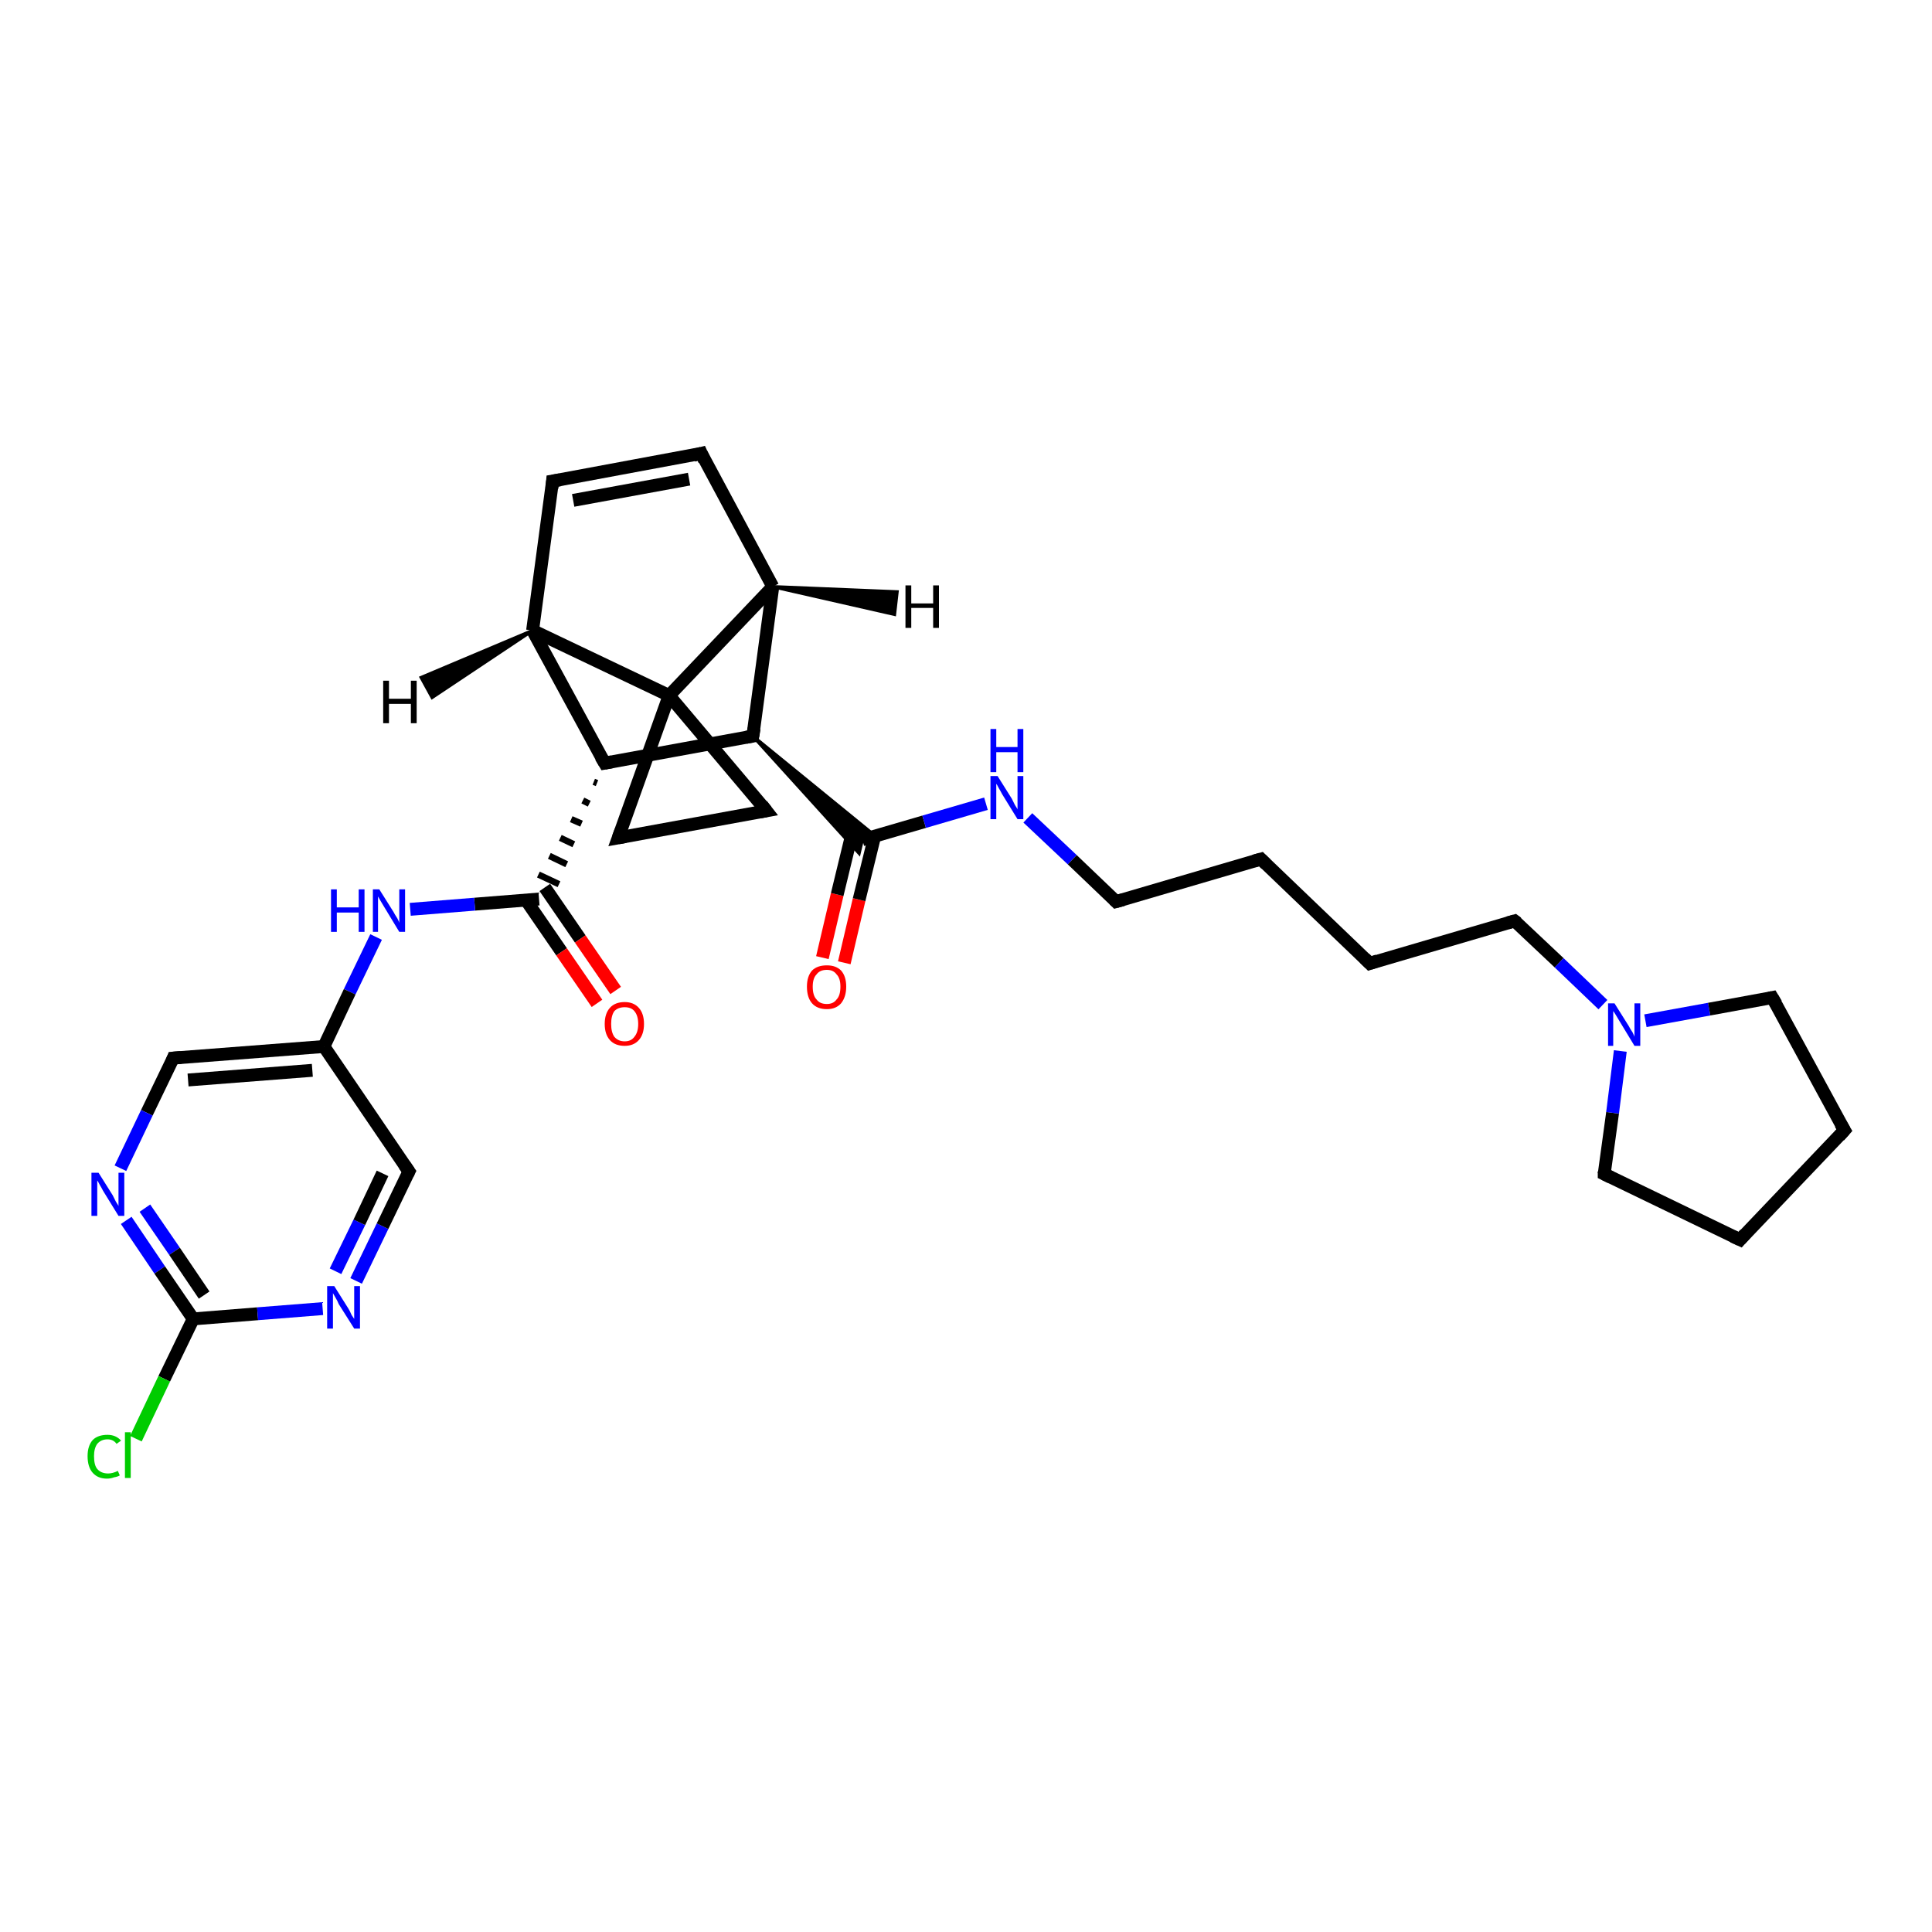 <?xml version='1.0' encoding='iso-8859-1'?>
<svg version='1.1' baseProfile='full'
              xmlns='http://www.w3.org/2000/svg'
                      xmlns:rdkit='http://www.rdkit.org/xml'
                      xmlns:xlink='http://www.w3.org/1999/xlink'
                  xml:space='preserve'
width='300px' height='300px' viewBox='0 0 300 300'>
<!-- END OF HEADER -->
<rect style='opacity:1.0;fill:#FFFFFF;stroke:none' width='300.0' height='300.0' x='0.0' y='0.0'> </rect>
<path class='bond-0 atom-0 atom-1' d='M 127.7,148.7 L 130.0,138.9' style='fill:none;fill-rule:evenodd;stroke:#FF0000;stroke-width:2.0px;stroke-linecap:butt;stroke-linejoin:miter;stroke-opacity:1' />
<path class='bond-0 atom-0 atom-1' d='M 130.0,138.9 L 132.4,129.0' style='fill:none;fill-rule:evenodd;stroke:#000000;stroke-width:2.0px;stroke-linecap:butt;stroke-linejoin:miter;stroke-opacity:1' />
<path class='bond-0 atom-0 atom-1' d='M 131.1,149.5 L 133.4,139.7' style='fill:none;fill-rule:evenodd;stroke:#FF0000;stroke-width:2.0px;stroke-linecap:butt;stroke-linejoin:miter;stroke-opacity:1' />
<path class='bond-0 atom-0 atom-1' d='M 133.4,139.7 L 135.8,129.9' style='fill:none;fill-rule:evenodd;stroke:#000000;stroke-width:2.0px;stroke-linecap:butt;stroke-linejoin:miter;stroke-opacity:1' />
<path class='bond-1 atom-1 atom-2' d='M 133.9,130.4 L 143.5,127.6' style='fill:none;fill-rule:evenodd;stroke:#000000;stroke-width:2.0px;stroke-linecap:butt;stroke-linejoin:miter;stroke-opacity:1' />
<path class='bond-1 atom-1 atom-2' d='M 143.5,127.6 L 153.1,124.8' style='fill:none;fill-rule:evenodd;stroke:#0000FF;stroke-width:2.0px;stroke-linecap:butt;stroke-linejoin:miter;stroke-opacity:1' />
<path class='bond-2 atom-2 atom-3' d='M 159.6,127.0 L 166.5,133.5' style='fill:none;fill-rule:evenodd;stroke:#0000FF;stroke-width:2.0px;stroke-linecap:butt;stroke-linejoin:miter;stroke-opacity:1' />
<path class='bond-2 atom-2 atom-3' d='M 166.5,133.5 L 173.3,140.0' style='fill:none;fill-rule:evenodd;stroke:#000000;stroke-width:2.0px;stroke-linecap:butt;stroke-linejoin:miter;stroke-opacity:1' />
<path class='bond-3 atom-3 atom-4' d='M 173.3,140.0 L 195.8,133.4' style='fill:none;fill-rule:evenodd;stroke:#000000;stroke-width:2.0px;stroke-linecap:butt;stroke-linejoin:miter;stroke-opacity:1' />
<path class='bond-4 atom-4 atom-5' d='M 195.8,133.4 L 212.7,149.6' style='fill:none;fill-rule:evenodd;stroke:#000000;stroke-width:2.0px;stroke-linecap:butt;stroke-linejoin:miter;stroke-opacity:1' />
<path class='bond-5 atom-5 atom-6' d='M 212.7,149.6 L 235.2,143.0' style='fill:none;fill-rule:evenodd;stroke:#000000;stroke-width:2.0px;stroke-linecap:butt;stroke-linejoin:miter;stroke-opacity:1' />
<path class='bond-6 atom-6 atom-7' d='M 235.2,143.0 L 242.1,149.5' style='fill:none;fill-rule:evenodd;stroke:#000000;stroke-width:2.0px;stroke-linecap:butt;stroke-linejoin:miter;stroke-opacity:1' />
<path class='bond-6 atom-6 atom-7' d='M 242.1,149.5 L 248.9,156.0' style='fill:none;fill-rule:evenodd;stroke:#0000FF;stroke-width:2.0px;stroke-linecap:butt;stroke-linejoin:miter;stroke-opacity:1' />
<path class='bond-7 atom-7 atom-8' d='M 255.5,158.5 L 265.4,156.7' style='fill:none;fill-rule:evenodd;stroke:#0000FF;stroke-width:2.0px;stroke-linecap:butt;stroke-linejoin:miter;stroke-opacity:1' />
<path class='bond-7 atom-7 atom-8' d='M 265.4,156.7 L 275.2,154.9' style='fill:none;fill-rule:evenodd;stroke:#000000;stroke-width:2.0px;stroke-linecap:butt;stroke-linejoin:miter;stroke-opacity:1' />
<path class='bond-8 atom-8 atom-9' d='M 275.2,154.9 L 286.4,175.5' style='fill:none;fill-rule:evenodd;stroke:#000000;stroke-width:2.0px;stroke-linecap:butt;stroke-linejoin:miter;stroke-opacity:1' />
<path class='bond-9 atom-9 atom-10' d='M 286.4,175.5 L 270.2,192.5' style='fill:none;fill-rule:evenodd;stroke:#000000;stroke-width:2.0px;stroke-linecap:butt;stroke-linejoin:miter;stroke-opacity:1' />
<path class='bond-10 atom-10 atom-11' d='M 270.2,192.5 L 249.1,182.3' style='fill:none;fill-rule:evenodd;stroke:#000000;stroke-width:2.0px;stroke-linecap:butt;stroke-linejoin:miter;stroke-opacity:1' />
<path class='bond-11 atom-12 atom-1' d='M 116.9,114.3 L 135.9,129.8 L 133.9,130.4 Z' style='fill:#000000;fill-rule:evenodd;fill-opacity:1;stroke:#000000;stroke-width:0.5px;stroke-linecap:butt;stroke-linejoin:miter;stroke-opacity:1;' />
<path class='bond-11 atom-12 atom-1' d='M 116.9,114.3 L 133.9,130.4 L 133.4,132.5 Z' style='fill:#000000;fill-rule:evenodd;fill-opacity:1;stroke:#000000;stroke-width:0.5px;stroke-linecap:butt;stroke-linejoin:miter;stroke-opacity:1;' />
<path class='bond-12 atom-12 atom-13' d='M 116.9,114.3 L 93.9,118.5' style='fill:none;fill-rule:evenodd;stroke:#000000;stroke-width:2.0px;stroke-linecap:butt;stroke-linejoin:miter;stroke-opacity:1' />
<path class='bond-13 atom-13 atom-14' d='M 92.2,121.4 L 92.7,121.6' style='fill:none;fill-rule:evenodd;stroke:#000000;stroke-width:1.0px;stroke-linecap:butt;stroke-linejoin:miter;stroke-opacity:1' />
<path class='bond-13 atom-13 atom-14' d='M 90.5,124.3 L 91.5,124.8' style='fill:none;fill-rule:evenodd;stroke:#000000;stroke-width:1.0px;stroke-linecap:butt;stroke-linejoin:miter;stroke-opacity:1' />
<path class='bond-13 atom-13 atom-14' d='M 88.7,127.2 L 90.3,127.9' style='fill:none;fill-rule:evenodd;stroke:#000000;stroke-width:1.0px;stroke-linecap:butt;stroke-linejoin:miter;stroke-opacity:1' />
<path class='bond-13 atom-13 atom-14' d='M 87.0,130.1 L 89.1,131.1' style='fill:none;fill-rule:evenodd;stroke:#000000;stroke-width:1.0px;stroke-linecap:butt;stroke-linejoin:miter;stroke-opacity:1' />
<path class='bond-13 atom-13 atom-14' d='M 85.3,132.9 L 88.0,134.2' style='fill:none;fill-rule:evenodd;stroke:#000000;stroke-width:1.0px;stroke-linecap:butt;stroke-linejoin:miter;stroke-opacity:1' />
<path class='bond-13 atom-13 atom-14' d='M 83.6,135.8 L 86.8,137.3' style='fill:none;fill-rule:evenodd;stroke:#000000;stroke-width:1.0px;stroke-linecap:butt;stroke-linejoin:miter;stroke-opacity:1' />
<path class='bond-14 atom-14 atom-15' d='M 81.7,139.8 L 87.2,147.8' style='fill:none;fill-rule:evenodd;stroke:#000000;stroke-width:2.0px;stroke-linecap:butt;stroke-linejoin:miter;stroke-opacity:1' />
<path class='bond-14 atom-14 atom-15' d='M 87.2,147.8 L 92.7,155.8' style='fill:none;fill-rule:evenodd;stroke:#FF0000;stroke-width:2.0px;stroke-linecap:butt;stroke-linejoin:miter;stroke-opacity:1' />
<path class='bond-14 atom-14 atom-15' d='M 84.6,137.8 L 90.1,145.8' style='fill:none;fill-rule:evenodd;stroke:#000000;stroke-width:2.0px;stroke-linecap:butt;stroke-linejoin:miter;stroke-opacity:1' />
<path class='bond-14 atom-14 atom-15' d='M 90.1,145.8 L 95.6,153.8' style='fill:none;fill-rule:evenodd;stroke:#FF0000;stroke-width:2.0px;stroke-linecap:butt;stroke-linejoin:miter;stroke-opacity:1' />
<path class='bond-15 atom-14 atom-16' d='M 83.7,139.6 L 73.7,140.4' style='fill:none;fill-rule:evenodd;stroke:#000000;stroke-width:2.0px;stroke-linecap:butt;stroke-linejoin:miter;stroke-opacity:1' />
<path class='bond-15 atom-14 atom-16' d='M 73.7,140.4 L 63.7,141.2' style='fill:none;fill-rule:evenodd;stroke:#0000FF;stroke-width:2.0px;stroke-linecap:butt;stroke-linejoin:miter;stroke-opacity:1' />
<path class='bond-16 atom-16 atom-17' d='M 58.4,145.5 L 54.3,154.0' style='fill:none;fill-rule:evenodd;stroke:#0000FF;stroke-width:2.0px;stroke-linecap:butt;stroke-linejoin:miter;stroke-opacity:1' />
<path class='bond-16 atom-16 atom-17' d='M 54.3,154.0 L 50.3,162.5' style='fill:none;fill-rule:evenodd;stroke:#000000;stroke-width:2.0px;stroke-linecap:butt;stroke-linejoin:miter;stroke-opacity:1' />
<path class='bond-17 atom-17 atom-18' d='M 50.3,162.5 L 26.9,164.3' style='fill:none;fill-rule:evenodd;stroke:#000000;stroke-width:2.0px;stroke-linecap:butt;stroke-linejoin:miter;stroke-opacity:1' />
<path class='bond-17 atom-17 atom-18' d='M 48.5,166.2 L 29.2,167.7' style='fill:none;fill-rule:evenodd;stroke:#000000;stroke-width:2.0px;stroke-linecap:butt;stroke-linejoin:miter;stroke-opacity:1' />
<path class='bond-18 atom-18 atom-19' d='M 26.9,164.3 L 22.8,172.8' style='fill:none;fill-rule:evenodd;stroke:#000000;stroke-width:2.0px;stroke-linecap:butt;stroke-linejoin:miter;stroke-opacity:1' />
<path class='bond-18 atom-18 atom-19' d='M 22.8,172.8 L 18.7,181.4' style='fill:none;fill-rule:evenodd;stroke:#0000FF;stroke-width:2.0px;stroke-linecap:butt;stroke-linejoin:miter;stroke-opacity:1' />
<path class='bond-19 atom-19 atom-20' d='M 19.6,189.5 L 24.8,197.2' style='fill:none;fill-rule:evenodd;stroke:#0000FF;stroke-width:2.0px;stroke-linecap:butt;stroke-linejoin:miter;stroke-opacity:1' />
<path class='bond-19 atom-19 atom-20' d='M 24.8,197.2 L 30.0,204.8' style='fill:none;fill-rule:evenodd;stroke:#000000;stroke-width:2.0px;stroke-linecap:butt;stroke-linejoin:miter;stroke-opacity:1' />
<path class='bond-19 atom-19 atom-20' d='M 22.5,187.6 L 27.1,194.3' style='fill:none;fill-rule:evenodd;stroke:#0000FF;stroke-width:2.0px;stroke-linecap:butt;stroke-linejoin:miter;stroke-opacity:1' />
<path class='bond-19 atom-19 atom-20' d='M 27.1,194.3 L 31.7,201.1' style='fill:none;fill-rule:evenodd;stroke:#000000;stroke-width:2.0px;stroke-linecap:butt;stroke-linejoin:miter;stroke-opacity:1' />
<path class='bond-20 atom-20 atom-21' d='M 30.0,204.8 L 25.5,214.1' style='fill:none;fill-rule:evenodd;stroke:#000000;stroke-width:2.0px;stroke-linecap:butt;stroke-linejoin:miter;stroke-opacity:1' />
<path class='bond-20 atom-20 atom-21' d='M 25.5,214.1 L 21.1,223.4' style='fill:none;fill-rule:evenodd;stroke:#00CC00;stroke-width:2.0px;stroke-linecap:butt;stroke-linejoin:miter;stroke-opacity:1' />
<path class='bond-21 atom-20 atom-22' d='M 30.0,204.8 L 40.0,204.0' style='fill:none;fill-rule:evenodd;stroke:#000000;stroke-width:2.0px;stroke-linecap:butt;stroke-linejoin:miter;stroke-opacity:1' />
<path class='bond-21 atom-20 atom-22' d='M 40.0,204.0 L 50.1,203.2' style='fill:none;fill-rule:evenodd;stroke:#0000FF;stroke-width:2.0px;stroke-linecap:butt;stroke-linejoin:miter;stroke-opacity:1' />
<path class='bond-22 atom-22 atom-23' d='M 55.3,198.9 L 59.4,190.4' style='fill:none;fill-rule:evenodd;stroke:#0000FF;stroke-width:2.0px;stroke-linecap:butt;stroke-linejoin:miter;stroke-opacity:1' />
<path class='bond-22 atom-22 atom-23' d='M 59.4,190.4 L 63.5,181.9' style='fill:none;fill-rule:evenodd;stroke:#000000;stroke-width:2.0px;stroke-linecap:butt;stroke-linejoin:miter;stroke-opacity:1' />
<path class='bond-22 atom-22 atom-23' d='M 52.1,197.4 L 55.8,189.8' style='fill:none;fill-rule:evenodd;stroke:#0000FF;stroke-width:2.0px;stroke-linecap:butt;stroke-linejoin:miter;stroke-opacity:1' />
<path class='bond-22 atom-22 atom-23' d='M 55.8,189.8 L 59.4,182.2' style='fill:none;fill-rule:evenodd;stroke:#000000;stroke-width:2.0px;stroke-linecap:butt;stroke-linejoin:miter;stroke-opacity:1' />
<path class='bond-23 atom-13 atom-24' d='M 93.9,118.5 L 82.7,97.9' style='fill:none;fill-rule:evenodd;stroke:#000000;stroke-width:2.0px;stroke-linecap:butt;stroke-linejoin:miter;stroke-opacity:1' />
<path class='bond-24 atom-24 atom-25' d='M 82.7,97.9 L 85.8,74.7' style='fill:none;fill-rule:evenodd;stroke:#000000;stroke-width:2.0px;stroke-linecap:butt;stroke-linejoin:miter;stroke-opacity:1' />
<path class='bond-25 atom-25 atom-26' d='M 85.8,74.7 L 108.9,70.4' style='fill:none;fill-rule:evenodd;stroke:#000000;stroke-width:2.0px;stroke-linecap:butt;stroke-linejoin:miter;stroke-opacity:1' />
<path class='bond-25 atom-25 atom-26' d='M 89.0,77.7 L 107.0,74.4' style='fill:none;fill-rule:evenodd;stroke:#000000;stroke-width:2.0px;stroke-linecap:butt;stroke-linejoin:miter;stroke-opacity:1' />
<path class='bond-26 atom-26 atom-27' d='M 108.9,70.4 L 120.0,91.1' style='fill:none;fill-rule:evenodd;stroke:#000000;stroke-width:2.0px;stroke-linecap:butt;stroke-linejoin:miter;stroke-opacity:1' />
<path class='bond-27 atom-27 atom-28' d='M 120.0,91.1 L 103.9,108.0' style='fill:none;fill-rule:evenodd;stroke:#000000;stroke-width:2.0px;stroke-linecap:butt;stroke-linejoin:miter;stroke-opacity:1' />
<path class='bond-28 atom-28 atom-29' d='M 103.9,108.0 L 119.0,125.9' style='fill:none;fill-rule:evenodd;stroke:#000000;stroke-width:2.0px;stroke-linecap:butt;stroke-linejoin:miter;stroke-opacity:1' />
<path class='bond-29 atom-29 atom-30' d='M 119.0,125.9 L 96.0,130.1' style='fill:none;fill-rule:evenodd;stroke:#000000;stroke-width:2.0px;stroke-linecap:butt;stroke-linejoin:miter;stroke-opacity:1' />
<path class='bond-30 atom-11 atom-7' d='M 249.1,182.3 L 250.4,172.8' style='fill:none;fill-rule:evenodd;stroke:#000000;stroke-width:2.0px;stroke-linecap:butt;stroke-linejoin:miter;stroke-opacity:1' />
<path class='bond-30 atom-11 atom-7' d='M 250.4,172.8 L 251.6,163.2' style='fill:none;fill-rule:evenodd;stroke:#0000FF;stroke-width:2.0px;stroke-linecap:butt;stroke-linejoin:miter;stroke-opacity:1' />
<path class='bond-31 atom-27 atom-12' d='M 120.0,91.1 L 116.9,114.3' style='fill:none;fill-rule:evenodd;stroke:#000000;stroke-width:2.0px;stroke-linecap:butt;stroke-linejoin:miter;stroke-opacity:1' />
<path class='bond-32 atom-30 atom-28' d='M 96.0,130.1 L 103.9,108.0' style='fill:none;fill-rule:evenodd;stroke:#000000;stroke-width:2.0px;stroke-linecap:butt;stroke-linejoin:miter;stroke-opacity:1' />
<path class='bond-33 atom-23 atom-17' d='M 63.5,181.9 L 50.3,162.5' style='fill:none;fill-rule:evenodd;stroke:#000000;stroke-width:2.0px;stroke-linecap:butt;stroke-linejoin:miter;stroke-opacity:1' />
<path class='bond-34 atom-28 atom-24' d='M 103.9,108.0 L 82.7,97.9' style='fill:none;fill-rule:evenodd;stroke:#000000;stroke-width:2.0px;stroke-linecap:butt;stroke-linejoin:miter;stroke-opacity:1' />
<path class='bond-35 atom-24 atom-31' d='M 82.7,97.9 L 67.1,108.3 L 65.4,105.2 Z' style='fill:#000000;fill-rule:evenodd;fill-opacity:1;stroke:#000000;stroke-width:0.5px;stroke-linecap:butt;stroke-linejoin:miter;stroke-opacity:1;' />
<path class='bond-36 atom-27 atom-32' d='M 120.0,91.1 L 139.3,91.9 L 138.9,95.4 Z' style='fill:#000000;fill-rule:evenodd;fill-opacity:1;stroke:#000000;stroke-width:0.5px;stroke-linecap:butt;stroke-linejoin:miter;stroke-opacity:1;' />
<path d='M 173.0,139.7 L 173.3,140.0 L 174.4,139.7' style='fill:none;stroke:#000000;stroke-width:2.0px;stroke-linecap:butt;stroke-linejoin:miter;stroke-opacity:1;' />
<path d='M 194.7,133.7 L 195.8,133.4 L 196.6,134.2' style='fill:none;stroke:#000000;stroke-width:2.0px;stroke-linecap:butt;stroke-linejoin:miter;stroke-opacity:1;' />
<path d='M 211.9,148.8 L 212.7,149.6 L 213.9,149.2' style='fill:none;stroke:#000000;stroke-width:2.0px;stroke-linecap:butt;stroke-linejoin:miter;stroke-opacity:1;' />
<path d='M 234.1,143.3 L 235.2,143.0 L 235.6,143.3' style='fill:none;stroke:#000000;stroke-width:2.0px;stroke-linecap:butt;stroke-linejoin:miter;stroke-opacity:1;' />
<path d='M 274.7,155.0 L 275.2,154.9 L 275.8,155.9' style='fill:none;stroke:#000000;stroke-width:2.0px;stroke-linecap:butt;stroke-linejoin:miter;stroke-opacity:1;' />
<path d='M 285.8,174.5 L 286.4,175.5 L 285.6,176.4' style='fill:none;stroke:#000000;stroke-width:2.0px;stroke-linecap:butt;stroke-linejoin:miter;stroke-opacity:1;' />
<path d='M 271.0,191.6 L 270.2,192.5 L 269.1,192.0' style='fill:none;stroke:#000000;stroke-width:2.0px;stroke-linecap:butt;stroke-linejoin:miter;stroke-opacity:1;' />
<path d='M 250.1,182.8 L 249.1,182.3 L 249.1,181.9' style='fill:none;stroke:#000000;stroke-width:2.0px;stroke-linecap:butt;stroke-linejoin:miter;stroke-opacity:1;' />
<path d='M 115.8,114.5 L 116.9,114.3 L 117.1,113.1' style='fill:none;stroke:#000000;stroke-width:2.0px;stroke-linecap:butt;stroke-linejoin:miter;stroke-opacity:1;' />
<path d='M 95.0,118.3 L 93.9,118.5 L 93.3,117.5' style='fill:none;stroke:#000000;stroke-width:2.0px;stroke-linecap:butt;stroke-linejoin:miter;stroke-opacity:1;' />
<path d='M 28.1,164.2 L 26.9,164.3 L 26.7,164.8' style='fill:none;stroke:#000000;stroke-width:2.0px;stroke-linecap:butt;stroke-linejoin:miter;stroke-opacity:1;' />
<path d='M 63.3,182.3 L 63.5,181.9 L 62.8,180.9' style='fill:none;stroke:#000000;stroke-width:2.0px;stroke-linecap:butt;stroke-linejoin:miter;stroke-opacity:1;' />
<path d='M 85.7,75.8 L 85.8,74.7 L 87.0,74.5' style='fill:none;stroke:#000000;stroke-width:2.0px;stroke-linecap:butt;stroke-linejoin:miter;stroke-opacity:1;' />
<path d='M 107.7,70.7 L 108.9,70.4 L 109.4,71.5' style='fill:none;stroke:#000000;stroke-width:2.0px;stroke-linecap:butt;stroke-linejoin:miter;stroke-opacity:1;' />
<path d='M 118.3,125.0 L 119.0,125.9 L 117.9,126.1' style='fill:none;stroke:#000000;stroke-width:2.0px;stroke-linecap:butt;stroke-linejoin:miter;stroke-opacity:1;' />
<path d='M 97.1,129.9 L 96.0,130.1 L 96.4,129.0' style='fill:none;stroke:#000000;stroke-width:2.0px;stroke-linecap:butt;stroke-linejoin:miter;stroke-opacity:1;' />
<path class='atom-0' d='M 125.3 153.2
Q 125.3 151.6, 126.1 150.7
Q 126.9 149.9, 128.4 149.9
Q 129.8 149.9, 130.6 150.7
Q 131.4 151.6, 131.4 153.2
Q 131.4 154.8, 130.6 155.8
Q 129.8 156.7, 128.4 156.7
Q 126.9 156.7, 126.1 155.8
Q 125.3 154.9, 125.3 153.2
M 128.4 155.9
Q 129.4 155.9, 129.9 155.2
Q 130.5 154.6, 130.5 153.2
Q 130.5 151.9, 129.9 151.3
Q 129.4 150.6, 128.4 150.6
Q 127.3 150.6, 126.8 151.3
Q 126.2 151.9, 126.2 153.2
Q 126.2 154.6, 126.8 155.2
Q 127.3 155.9, 128.4 155.9
' fill='#FF0000'/>
<path class='atom-2' d='M 154.9 120.5
L 157.1 124.0
Q 157.3 124.4, 157.6 125.0
Q 158.0 125.6, 158.0 125.7
L 158.0 120.5
L 158.9 120.5
L 158.9 127.2
L 158.0 127.2
L 155.6 123.3
Q 155.4 122.9, 155.1 122.4
Q 154.8 121.8, 154.7 121.7
L 154.7 127.2
L 153.8 127.2
L 153.8 120.5
L 154.9 120.5
' fill='#0000FF'/>
<path class='atom-2' d='M 153.8 113.2
L 154.7 113.2
L 154.7 116.0
L 158.0 116.0
L 158.0 113.2
L 158.9 113.2
L 158.9 119.9
L 158.0 119.9
L 158.0 116.8
L 154.7 116.8
L 154.7 119.9
L 153.8 119.9
L 153.8 113.2
' fill='#0000FF'/>
<path class='atom-7' d='M 250.7 155.8
L 252.9 159.3
Q 253.1 159.7, 253.5 160.3
Q 253.8 160.9, 253.8 161.0
L 253.8 155.8
L 254.7 155.8
L 254.7 162.4
L 253.8 162.4
L 251.5 158.6
Q 251.2 158.1, 250.9 157.6
Q 250.6 157.1, 250.5 157.0
L 250.5 162.4
L 249.7 162.4
L 249.7 155.8
L 250.7 155.8
' fill='#0000FF'/>
<path class='atom-15' d='M 93.9 159.0
Q 93.9 157.4, 94.7 156.5
Q 95.5 155.6, 97.0 155.6
Q 98.4 155.6, 99.2 156.5
Q 100.0 157.4, 100.0 159.0
Q 100.0 160.6, 99.2 161.5
Q 98.4 162.4, 97.0 162.4
Q 95.5 162.4, 94.7 161.5
Q 93.9 160.6, 93.9 159.0
M 97.0 161.7
Q 98.0 161.7, 98.5 161.0
Q 99.1 160.3, 99.1 159.0
Q 99.1 157.7, 98.5 157.0
Q 98.0 156.4, 97.0 156.4
Q 96.0 156.4, 95.4 157.0
Q 94.9 157.7, 94.9 159.0
Q 94.9 160.3, 95.4 161.0
Q 96.0 161.7, 97.0 161.7
' fill='#FF0000'/>
<path class='atom-16' d='M 51.4 138.1
L 52.3 138.1
L 52.3 140.9
L 55.7 140.9
L 55.7 138.1
L 56.6 138.1
L 56.6 144.7
L 55.7 144.7
L 55.7 141.7
L 52.3 141.7
L 52.3 144.7
L 51.4 144.7
L 51.4 138.1
' fill='#0000FF'/>
<path class='atom-16' d='M 58.9 138.1
L 61.1 141.6
Q 61.3 142.0, 61.7 142.6
Q 62.0 143.2, 62.0 143.3
L 62.0 138.1
L 62.9 138.1
L 62.9 144.7
L 62.0 144.7
L 59.7 140.9
Q 59.4 140.4, 59.1 139.9
Q 58.8 139.4, 58.7 139.2
L 58.7 144.7
L 57.9 144.7
L 57.9 138.1
L 58.9 138.1
' fill='#0000FF'/>
<path class='atom-19' d='M 15.3 182.1
L 17.5 185.6
Q 17.7 186.0, 18.0 186.6
Q 18.4 187.2, 18.4 187.3
L 18.4 182.1
L 19.3 182.1
L 19.3 188.8
L 18.4 188.8
L 16.0 184.9
Q 15.8 184.5, 15.5 184.0
Q 15.2 183.4, 15.1 183.3
L 15.1 188.8
L 14.2 188.8
L 14.2 182.1
L 15.3 182.1
' fill='#0000FF'/>
<path class='atom-21' d='M 13.6 226.1
Q 13.6 224.5, 14.4 223.6
Q 15.2 222.8, 16.7 222.8
Q 18.0 222.8, 18.8 223.7
L 18.1 224.2
Q 17.6 223.5, 16.7 223.5
Q 15.7 223.5, 15.1 224.2
Q 14.6 224.9, 14.6 226.1
Q 14.6 227.5, 15.1 228.1
Q 15.7 228.8, 16.8 228.8
Q 17.5 228.8, 18.3 228.4
L 18.6 229.1
Q 18.3 229.3, 17.7 229.4
Q 17.2 229.6, 16.6 229.6
Q 15.2 229.6, 14.4 228.7
Q 13.6 227.8, 13.6 226.1
' fill='#00CC00'/>
<path class='atom-21' d='M 19.4 222.4
L 20.3 222.4
L 20.3 229.5
L 19.4 229.5
L 19.4 222.4
' fill='#00CC00'/>
<path class='atom-22' d='M 51.9 199.7
L 54.1 203.2
Q 54.3 203.5, 54.6 204.2
Q 55.0 204.8, 55.0 204.8
L 55.0 199.7
L 55.9 199.7
L 55.9 206.3
L 55.0 206.3
L 52.6 202.5
Q 52.4 202.0, 52.1 201.5
Q 51.8 201.0, 51.7 200.8
L 51.7 206.3
L 50.8 206.3
L 50.8 199.7
L 51.9 199.7
' fill='#0000FF'/>
<path class='atom-31' d='M 59.5 105.7
L 60.4 105.7
L 60.4 108.5
L 63.8 108.5
L 63.8 105.7
L 64.7 105.7
L 64.7 112.3
L 63.8 112.3
L 63.8 109.3
L 60.4 109.3
L 60.4 112.3
L 59.5 112.3
L 59.5 105.7
' fill='#000000'/>
<path class='atom-32' d='M 140.6 90.9
L 141.5 90.9
L 141.5 93.7
L 144.9 93.7
L 144.9 90.9
L 145.8 90.9
L 145.8 97.5
L 144.9 97.5
L 144.9 94.4
L 141.5 94.4
L 141.5 97.5
L 140.6 97.5
L 140.6 90.9
' fill='#000000'/>
</svg>
